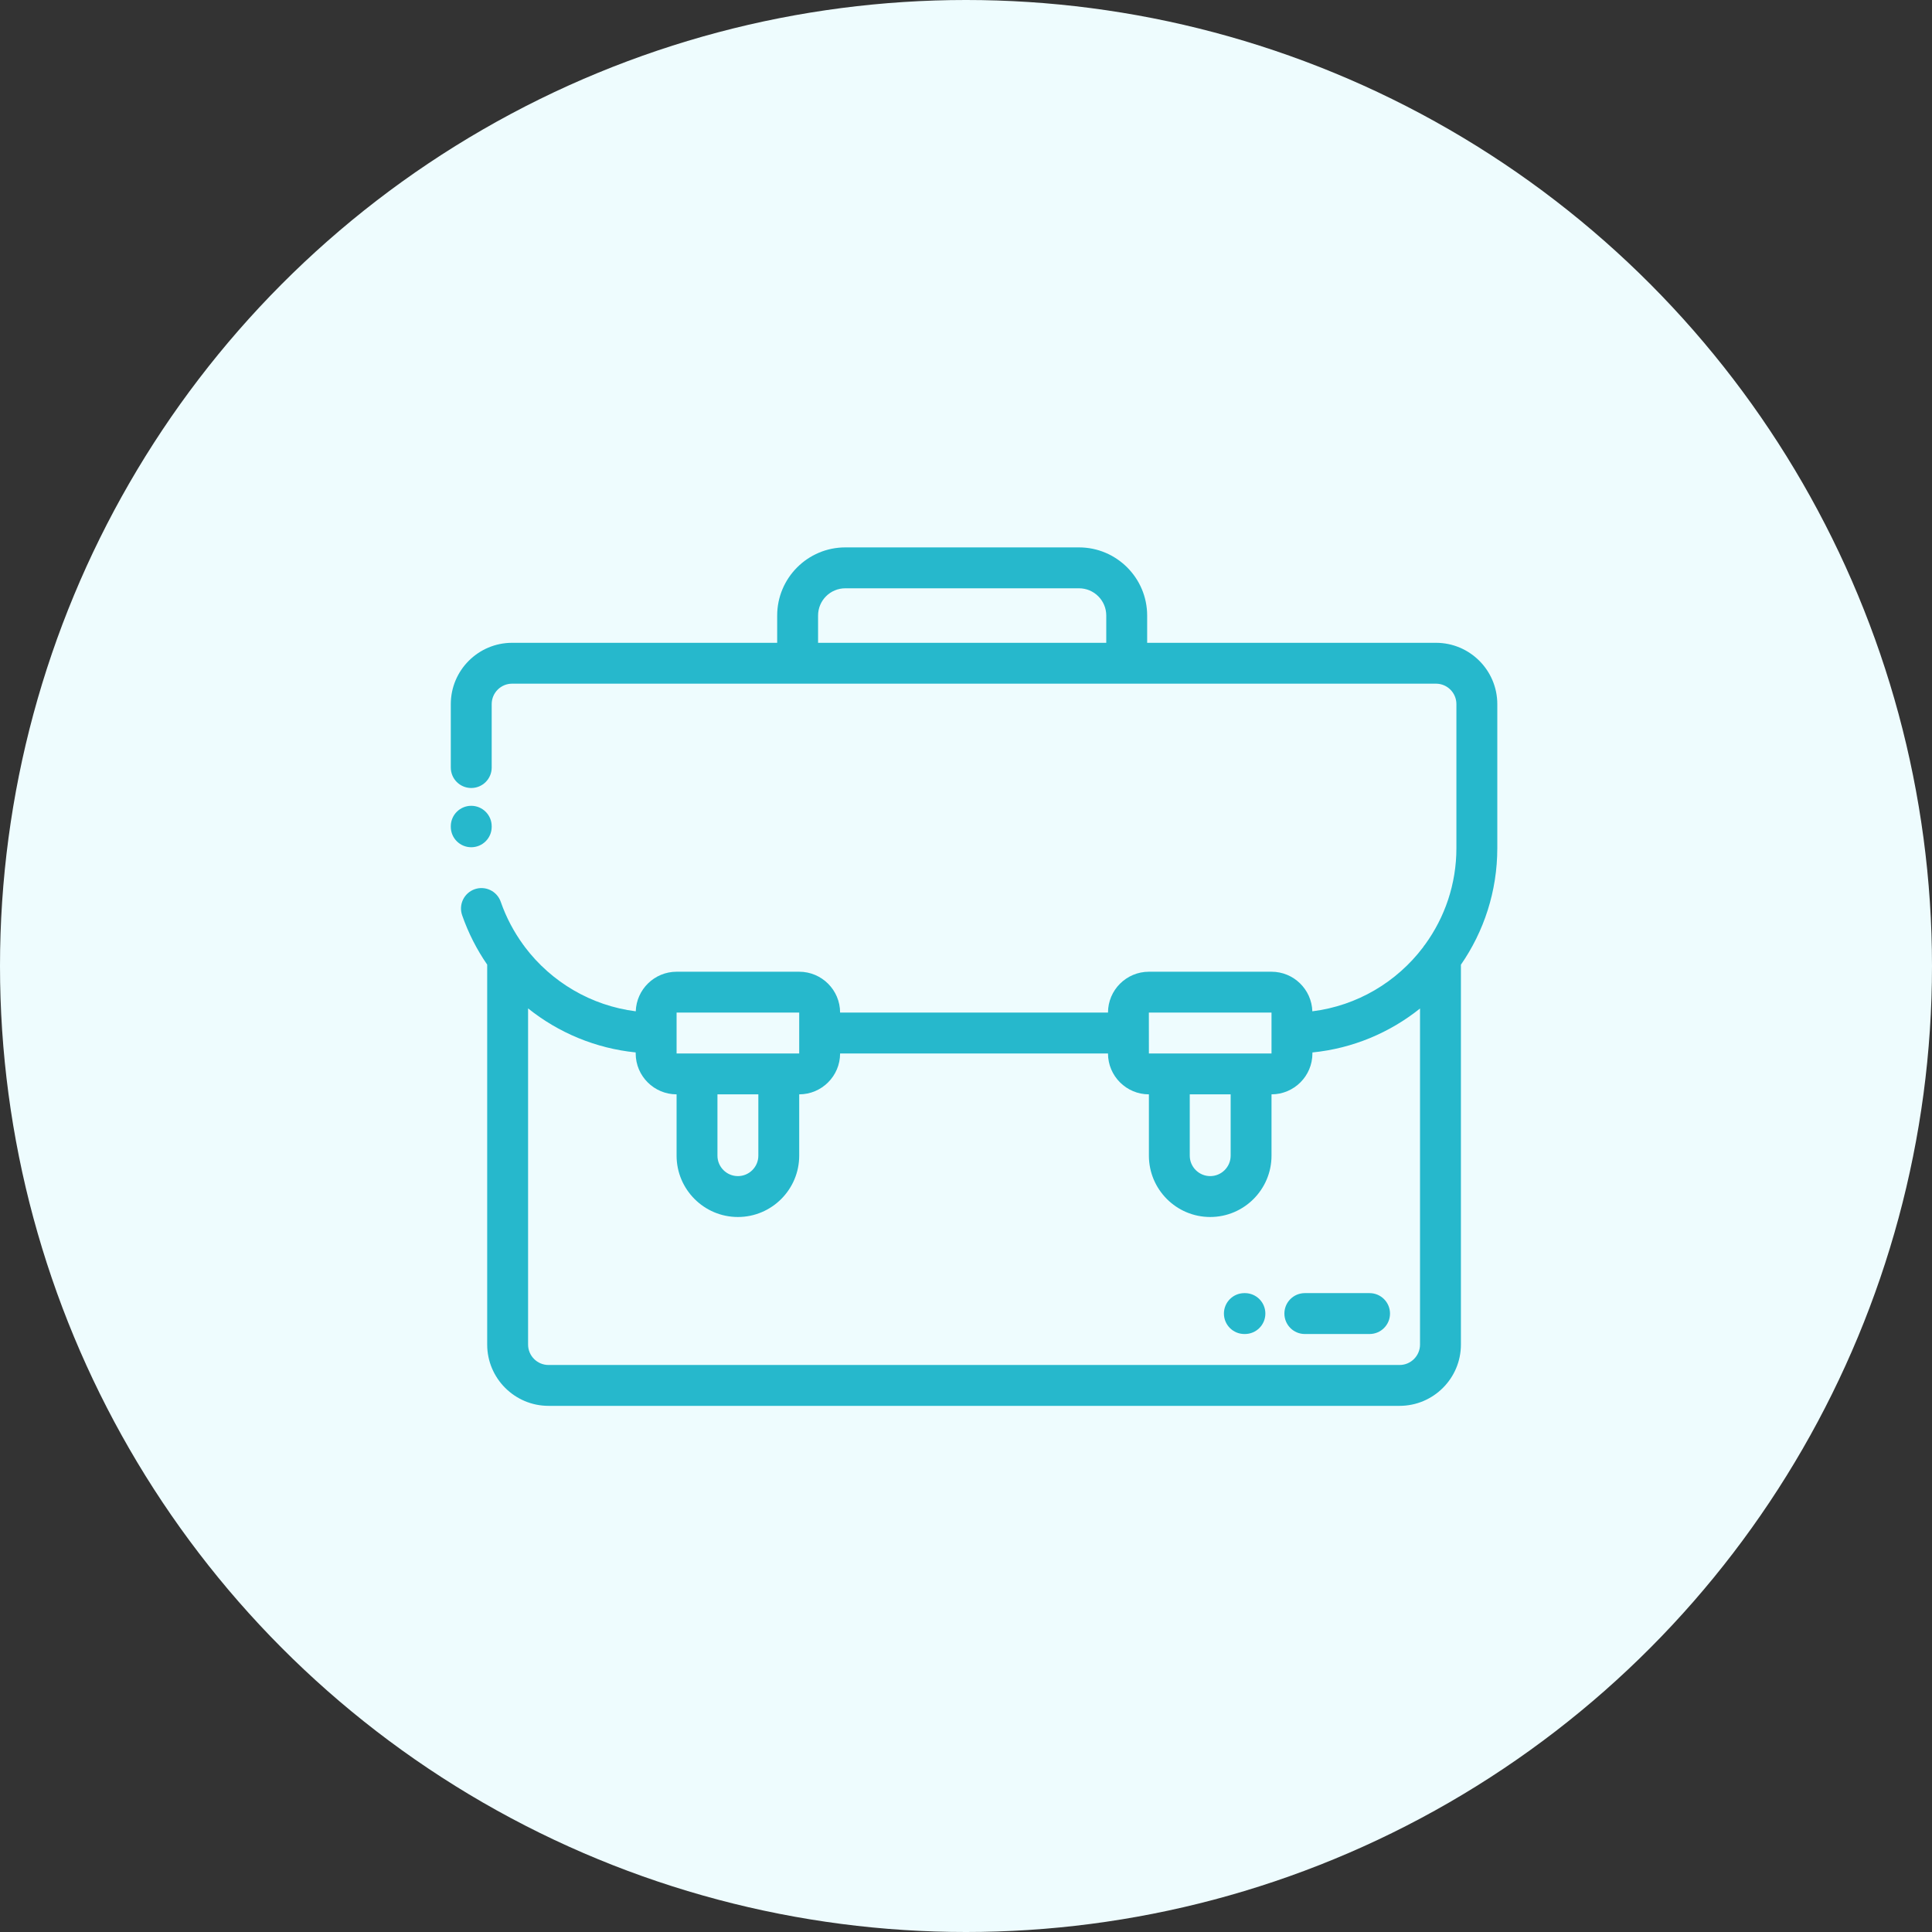 <svg width="60" height="60" viewBox="0 0 60 60" fill="none" xmlns="http://www.w3.org/2000/svg">
<rect x="0" y="0" width="60" height="60" fill="#333333" stroke="none"/>
<circle cx="30" cy="30" r="30" fill="#EEFCFE"/>
<path d="M14.635 25.025C14.284 25.025 14 25.31 14 25.66V25.677C14 26.028 14.284 26.312 14.635 26.312C14.985 26.312 15.27 26.028 15.27 25.677V25.66C15.27 25.31 14.985 25.025 14.635 25.025Z" fill="#26B8CC"/>
<path d="M46.5 21.867C46.5 20.817 45.646 19.963 44.596 19.963H35.626V19.116C35.626 17.949 34.676 17 33.509 17H26.252C25.085 17 24.136 17.949 24.136 19.116V19.963H15.904C14.854 19.963 14 20.817 14 21.867V23.837C14 24.188 14.284 24.472 14.635 24.472C14.985 24.472 15.27 24.188 15.27 23.837V21.867C15.27 21.517 15.554 21.232 15.904 21.232H44.596C44.946 21.232 45.23 21.517 45.23 21.867V26.34C45.23 27.457 44.869 28.49 44.258 29.332C44.234 29.359 44.212 29.389 44.193 29.421C43.38 30.492 42.155 31.233 40.756 31.407C40.734 30.725 40.175 30.178 39.488 30.178H35.68C34.98 30.178 34.41 30.747 34.41 31.447H26.09C26.09 30.747 25.52 30.178 24.82 30.178H21.012C20.325 30.178 19.766 30.726 19.744 31.407C18.364 31.234 17.124 30.502 16.299 29.408C16.285 29.386 16.27 29.364 16.253 29.345C15.96 28.942 15.72 28.493 15.551 28.006C15.436 27.675 15.074 27.5 14.743 27.615C14.412 27.73 14.237 28.092 14.352 28.423C14.545 28.977 14.808 29.491 15.13 29.957V41.756C15.13 42.806 15.985 43.66 17.035 43.66H43.465C44.515 43.66 45.37 42.806 45.37 41.756V29.96C46.082 28.931 46.5 27.683 46.5 26.34V21.867H46.5ZM34.356 19.963H25.406V19.116C25.406 18.649 25.785 18.27 26.252 18.27H33.509C33.976 18.27 34.356 18.649 34.356 19.116V19.963ZM39.488 31.447V32.717H35.68L35.679 31.447L39.488 31.447ZM38.219 33.986V35.89C38.219 36.24 37.934 36.525 37.584 36.525C37.234 36.525 36.949 36.24 36.949 35.89V33.986H38.219ZM24.82 31.447V32.717H21.012L21.012 31.447L24.82 31.447ZM23.551 33.986V35.89C23.551 36.24 23.266 36.525 22.916 36.525C22.566 36.525 22.281 36.24 22.281 35.89V33.986H23.551ZM44.1 41.756C44.1 42.106 43.815 42.391 43.465 42.391H17.035C16.685 42.391 16.4 42.106 16.4 41.756V31.317C17.346 32.074 18.502 32.559 19.742 32.684V32.717C19.742 33.417 20.312 33.986 21.012 33.986V35.89C21.012 36.94 21.866 37.795 22.916 37.795C23.966 37.795 24.82 36.94 24.82 35.89V33.986C25.52 33.986 26.09 33.417 26.09 32.717V32.717H34.41V32.717C34.41 33.417 34.98 33.986 35.68 33.986V35.89C35.68 36.94 36.534 37.795 37.584 37.795C38.634 37.795 39.488 36.94 39.488 35.89V33.986C40.188 33.986 40.758 33.417 40.758 32.717V32.685C42.014 32.56 43.164 32.069 44.1 31.32V41.756Z" fill="#26B8CC"/>
<path d="M42.533 40.159H40.523C40.172 40.159 39.888 40.443 39.888 40.794C39.888 41.145 40.172 41.429 40.523 41.429H42.533C42.884 41.429 43.168 41.145 43.168 40.794C43.168 40.443 42.884 40.159 42.533 40.159Z" fill="#26B8CC"/>
<path d="M38.662 40.159H38.645C38.294 40.159 38.01 40.443 38.01 40.794C38.01 41.145 38.294 41.429 38.645 41.429H38.662C39.012 41.429 39.297 41.145 39.297 40.794C39.297 40.443 39.013 40.159 38.662 40.159Z" fill="#26B8CC"/>
</svg>
